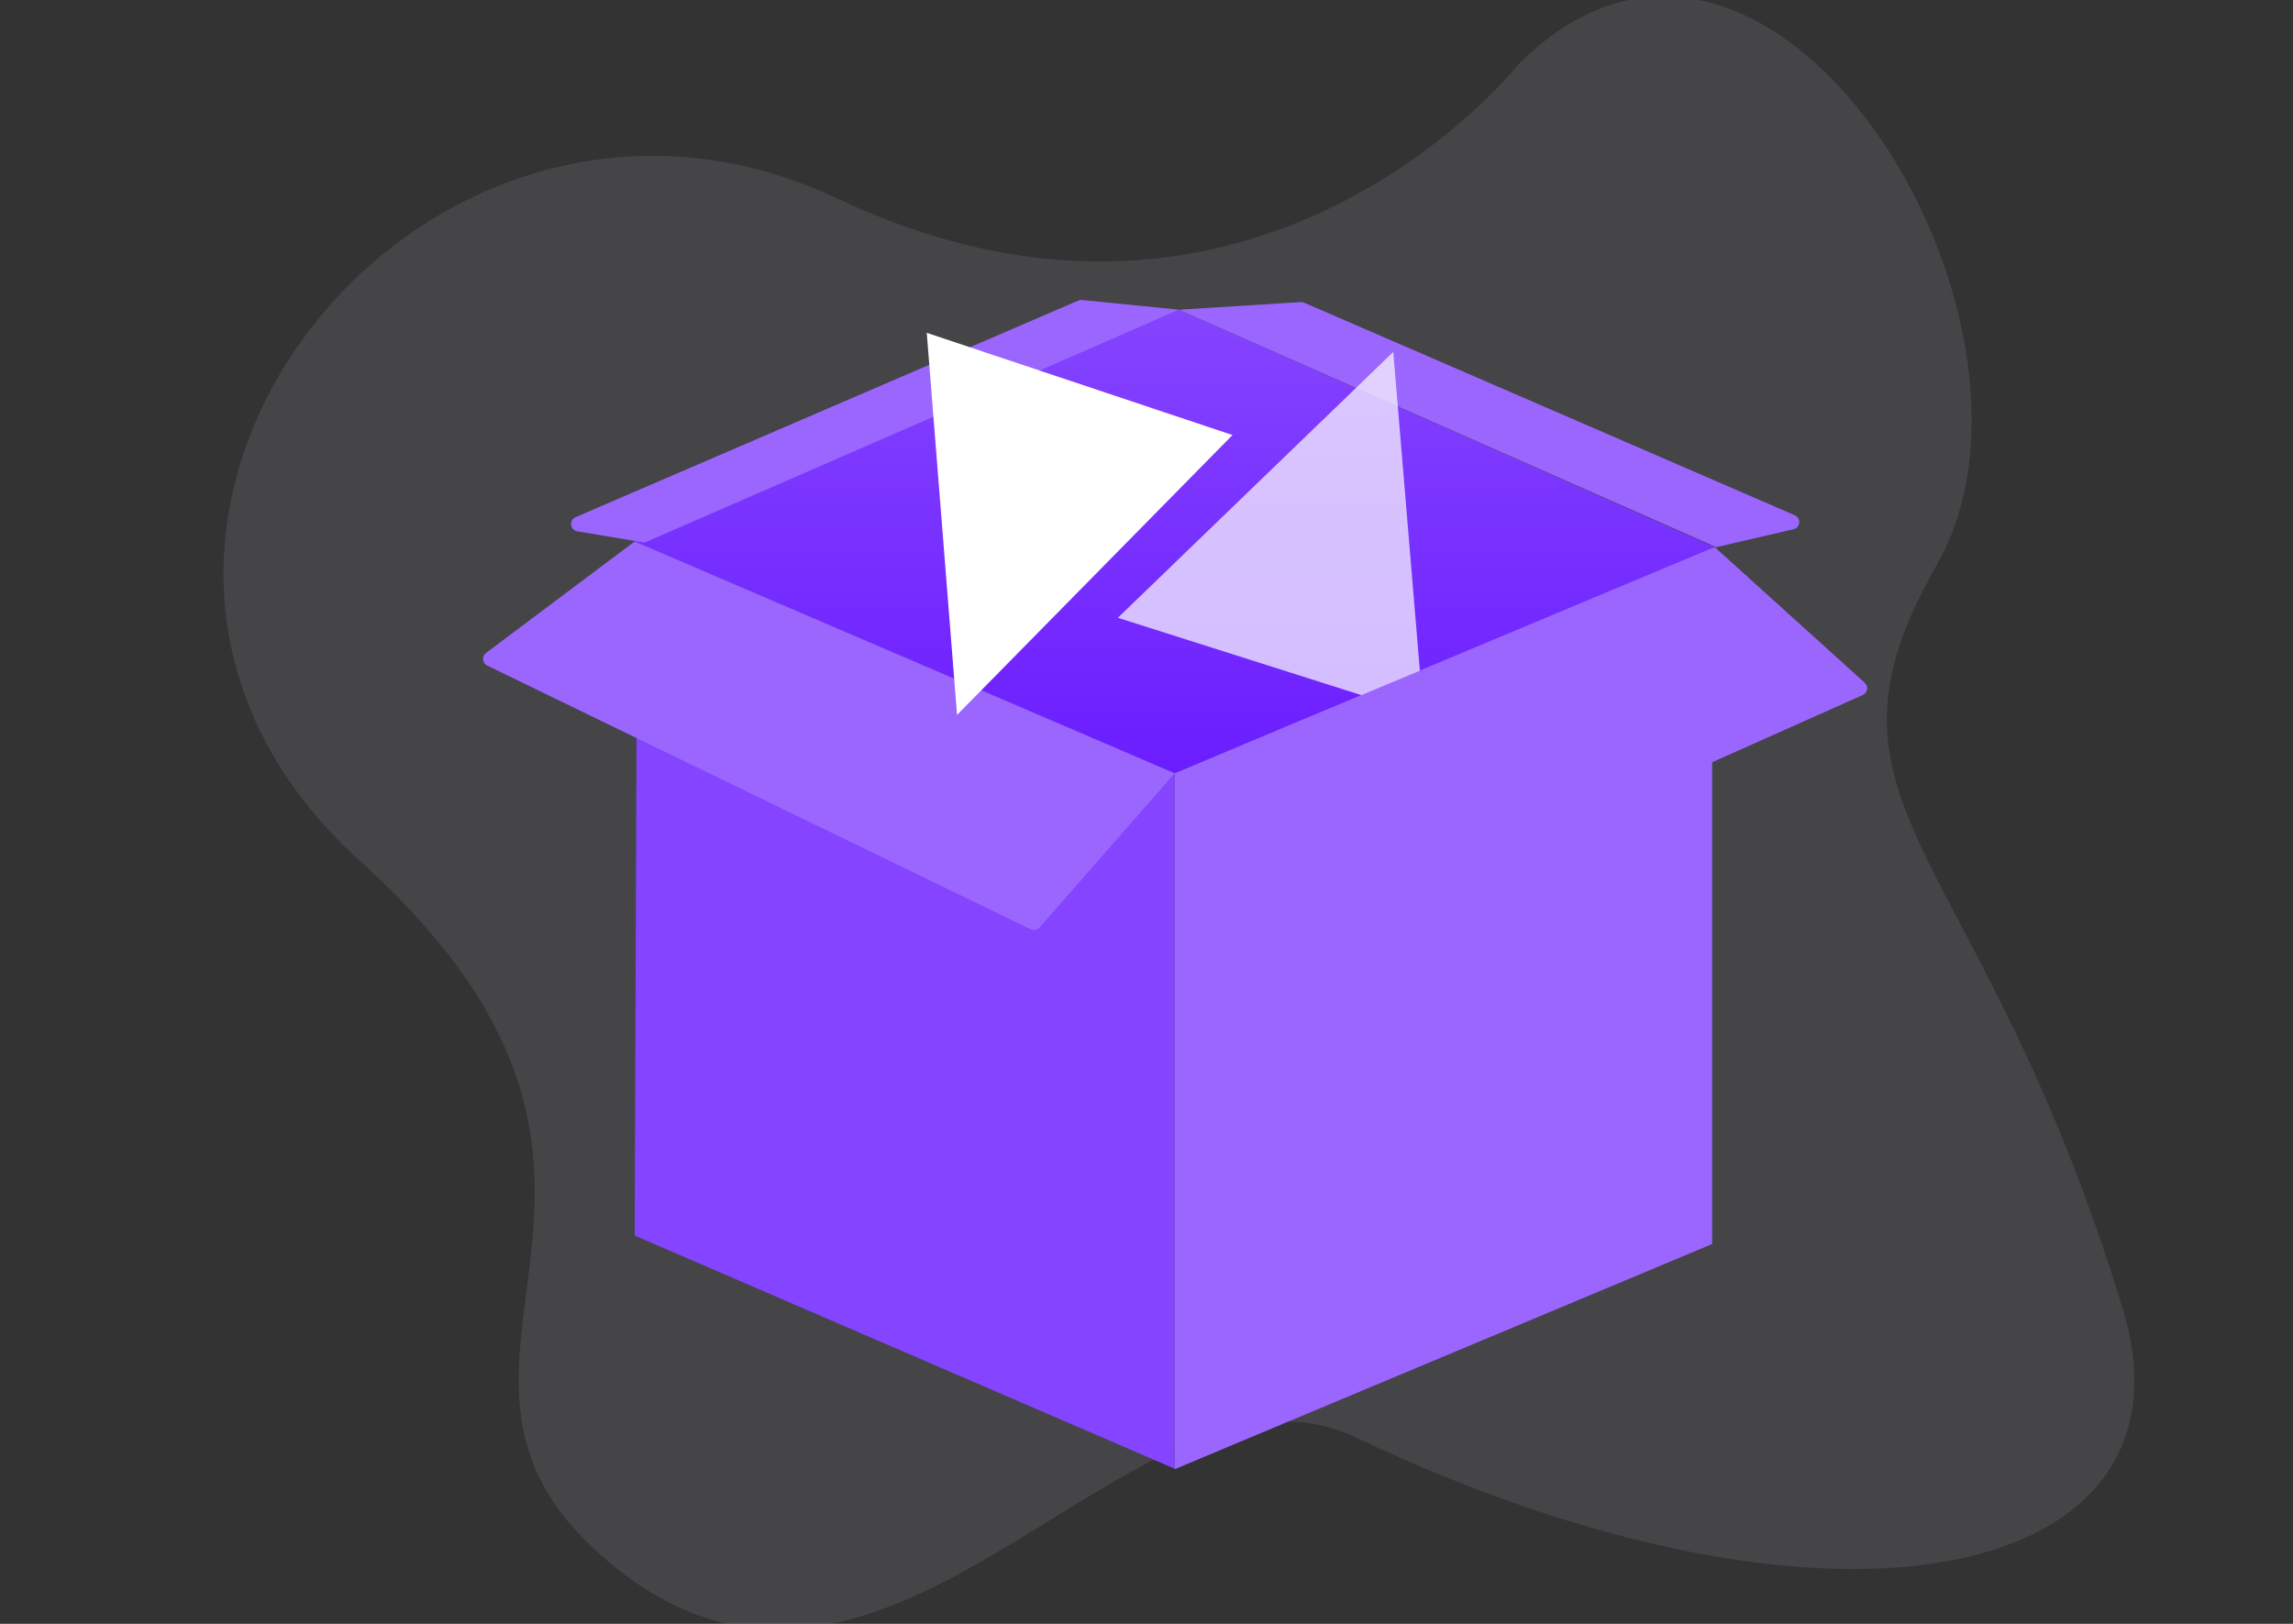 <svg xmlns="http://www.w3.org/2000/svg" xmlns:xlink="http://www.w3.org/1999/xlink" fill="none" version="1.1" width="120" height="85" viewBox="0 0 120 85"><rect x="0" y="0" width="120" height="85" fill="#333333" stroke="none"/><defs><clipPath id="master_svg0_1695_37837"><rect x="0" y="0" width="120" height="85" rx="0"/></clipPath><linearGradient x1="0.5" y1="-3.0616171314629196e-17" x2="0.5" y2="1" id="master_svg1_1160_29227"><stop offset="0%" stop-color="#8544FF" stop-opacity="1"/><stop offset="100%" stop-color="#6B1DFF" stop-opacity="1"/></linearGradient><clipPath id="master_svg2_1695_37962"><rect x="47.276" y="16.701" width="30" height="22" rx="0"/></clipPath></defs><g style="mix-blend-mode:passthrough" clip-path="url(#master_svg0_1695_37837)"><g style="mix-blend-mode:passthrough"><g style="mix-blend-mode:passthrough"><path d="M79.441,3.392C79.441,3.392,65.743,20.743,43.827,10.393C21.91,0.044,-0.007,28.048,18.866,45.094C37.739,62.141,19.271,71.508,32.092,81.955C46.664,93.829,59.351,69.751,70.918,75.23C96.447,87.323,115.36,82.535,111.099,68.533C103.618,43.954,94.053,42.355,101.358,29.57C108.663,16.785,92.54,-9.797,79.441,3.392Z" fill="#EBE0FF" fill-opacity="0.1"/></g><g style="mix-blend-mode:passthrough"><g style="mix-blend-mode:passthrough"><g style="mix-blend-mode:passthrough"><path d="M61.476,40.479C61.476,40.479,61.476,76.881,61.476,76.881C61.476,76.881,33.213,64.674,33.213,64.674C33.213,64.674,33.348,28.403,33.348,28.403C33.348,28.403,61.476,40.479,61.476,40.479Z" fill="#8544FF" fill-opacity="1"/></g><g style="mix-blend-mode:passthrough"><path d="M61.477,40.501C61.477,40.501,61.477,76.903,61.477,76.903C61.477,76.903,89.602,65.117,89.602,65.117C89.602,65.117,89.602,28.52,89.602,28.52C89.602,28.52,61.477,40.501,61.477,40.501Z" fill="#9B66FE" fill-opacity="1"/></g><g style="mix-blend-mode:passthrough"><path d="M61.476,40.479C61.476,40.479,89.739,28.641,89.739,28.641C89.739,28.641,61.698,16.212,61.698,16.212C61.698,16.212,33.213,28.345,33.213,28.345C33.213,28.345,61.476,40.479,61.476,40.479Z" fill="url(#master_svg1_1160_29227)" fill-opacity="1"/></g></g><g style="mix-blend-mode:passthrough"><path d="M25.495,34.839C25.495,34.839,53.938,48.645,53.938,48.645C54.014,48.682,54.101,48.693,54.184,48.676C54.268,48.659,54.343,48.616,54.399,48.552C54.399,48.552,61.476,40.479,61.476,40.479C61.476,40.479,33.213,28.345,33.213,28.345C33.213,28.345,25.432,34.18,25.432,34.18C25.378,34.22,25.336,34.273,25.309,34.333C25.283,34.394,25.272,34.461,25.278,34.527C25.285,34.593,25.308,34.657,25.346,34.711C25.384,34.766,25.435,34.81,25.495,34.839C25.495,34.839,25.495,34.839,25.495,34.839Z" fill="#9B66FE" fill-opacity="1"/></g><g style="mix-blend-mode:passthrough"><path d="M61.698,16.211C61.698,16.211,89.818,28.641,89.818,28.641C89.818,28.641,93.862,27.704,93.862,27.704C93.942,27.686,94.013,27.642,94.067,27.581C94.121,27.519,94.153,27.442,94.161,27.361C94.168,27.28,94.15,27.198,94.108,27.128C94.066,27.058,94.004,27.003,93.929,26.97C93.929,26.97,68.252,15.845,68.252,15.845C68.196,15.82,68.135,15.81,68.074,15.813C68.074,15.813,61.698,16.211,61.698,16.211Z" fill="#9B66FE" fill-opacity="1"/></g><g style="mix-blend-mode:passthrough"><path d="M61.699,16.211C61.699,16.211,33.736,28.403,33.736,28.403C33.736,28.403,30.202,27.809,30.202,27.809C30.12,27.794,30.045,27.752,29.988,27.691C29.932,27.63,29.896,27.553,29.887,27.47C29.878,27.387,29.896,27.304,29.938,27.232C29.98,27.16,30.044,27.104,30.12,27.071C30.12,27.071,56.432,15.732,56.432,15.732C56.49,15.707,56.553,15.697,56.616,15.702C56.616,15.702,61.699,16.211,61.699,16.211Z" fill="#9B66FE" fill-opacity="1"/></g><g style="mix-blend-mode:passthrough"><g style="mix-blend-mode:passthrough" clip-path="url(#master_svg2_1695_37962)"><g style="mix-blend-mode:passthrough"><g style="opacity:0.7;mix-blend-mode:passthrough"><path d="M72.914,18.421C72.914,18.421,74.5,37.421,74.5,37.421C74.5,37.421,58.5,32.338,58.5,32.338C58.5,32.338,72.914,18.421,72.914,18.421Z" fill="#FFFFFF" fill-opacity="1"/></g><g style="mix-blend-mode:passthrough"><path d="M50.086,37.421C50.086,37.421,48.5,17.421,48.5,17.421C48.5,17.421,64.5,22.772,64.5,22.772C64.5,22.772,50.086,37.421,50.086,37.421Z" fill="#FFFFFF" fill-opacity="1"/></g></g></g></g><g style="mix-blend-mode:passthrough"><path d="M89.739,28.641C89.739,28.641,97.588,35.738,97.588,35.738C97.636,35.781,97.672,35.836,97.694,35.897C97.715,35.957,97.721,36.023,97.711,36.086C97.701,36.15,97.675,36.21,97.636,36.262C97.597,36.313,97.545,36.354,97.486,36.38C97.486,36.38,69.394,48.917,69.394,48.917C69.319,48.951,69.235,48.96,69.155,48.943C69.074,48.925,69.002,48.883,68.947,48.822C68.947,48.822,61.476,40.479,61.476,40.479C61.476,40.479,89.739,28.641,89.739,28.641Z" fill="#9B66FE" fill-opacity="1"/></g></g></g></g></svg>